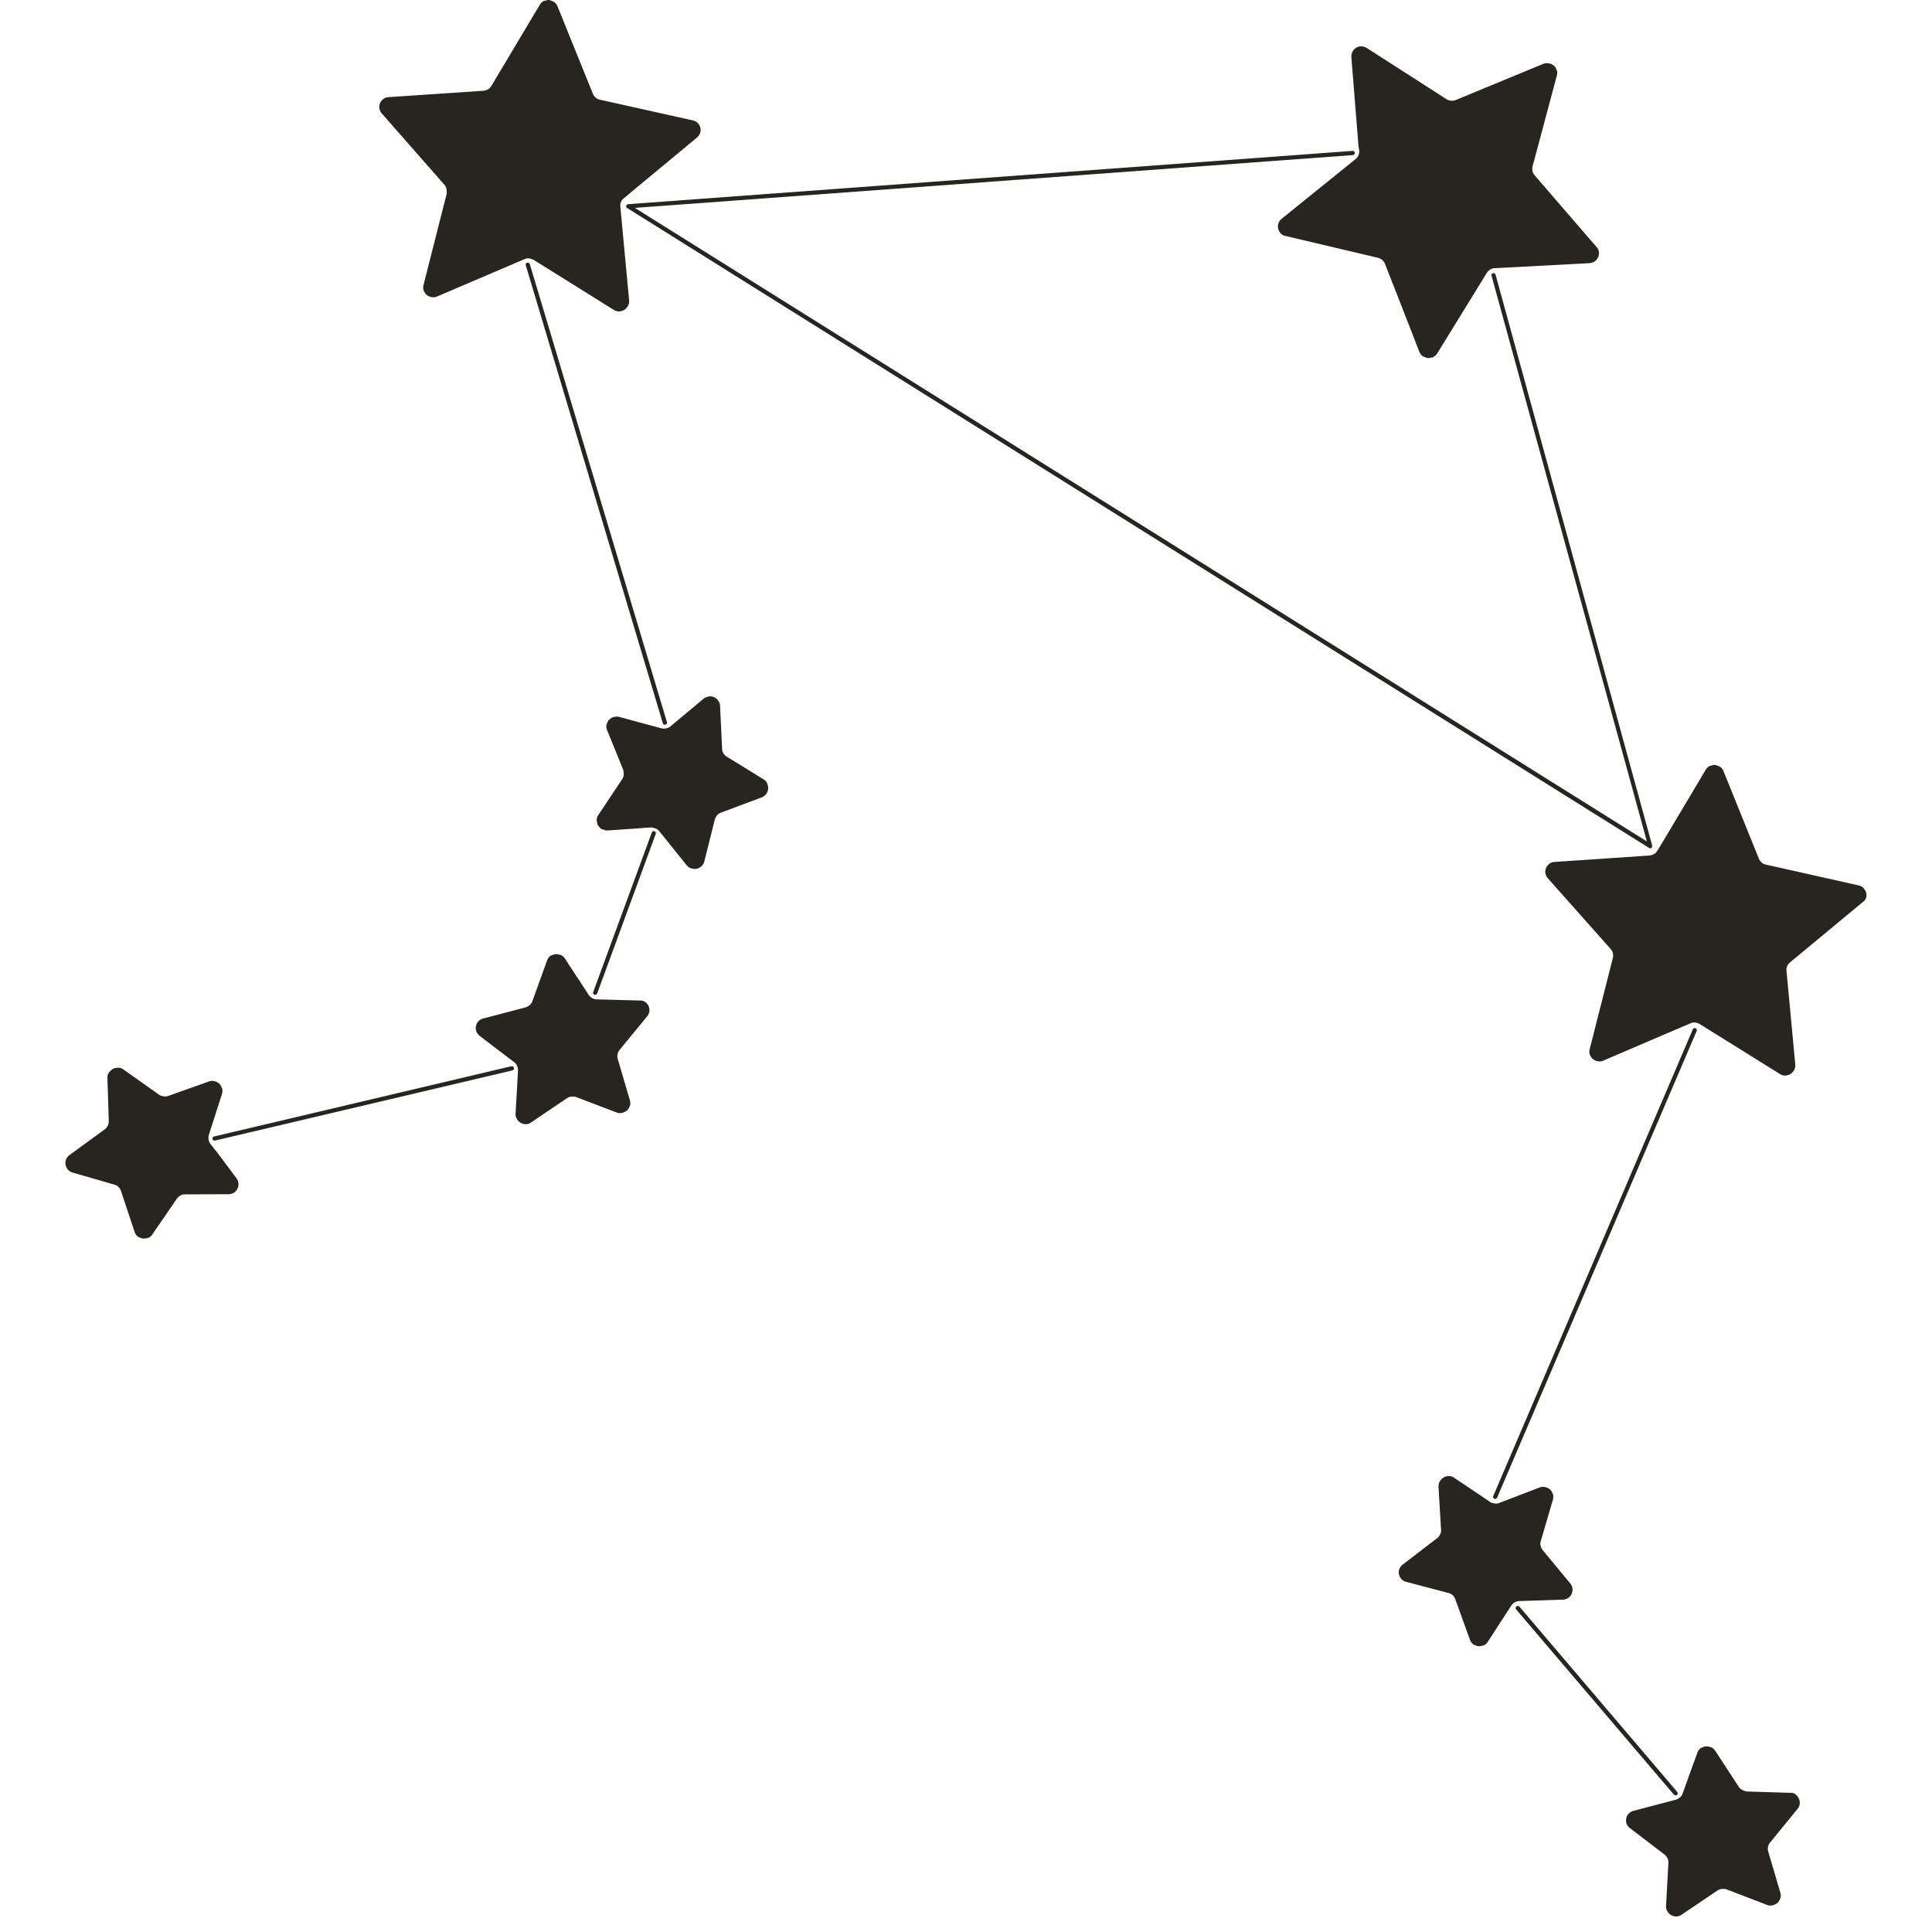 <svg xmlns="http://www.w3.org/2000/svg" width="50" height="50" fill="#27251f" xmlns:v="https://vecta.io/nano"><path d="M13.234 27.594L5.54 29.412c-.031.009-.048.035-.039.065s.031.043.053.043l7.707-1.818c.031-.009.048-.035.04-.065s-.035-.048-.066-.043zm25.459 11.199c.022 0 .039-.013.053-.035l5.164-12.077c.013-.026 0-.061-.031-.07s-.061 0-.07.03l-5.164 12.077c-.013.026 0 .061.031.07zM16.939 21.514c-.031-.013-.061.004-.07.03l-1.517 4.131c-.009.03.004.061.031.07.039.004.061-.009.07-.03l1.517-4.132c.013-.026 0-.057-.031-.07zm26.427 24.95c.013 0 .026-.004.035-.013.022-.017.026-.052.004-.078l-4.082-4.793c-.022-.022-.053-.026-.079-.004s-.026.052-.004.078l4.082 4.793c.013.009.031.017.044.017zM13.642 6.797c-.031.009-.044.039-.035.07l3.547 11.851c.009.022.031.039.053.039.048-.009.061-.039.053-.07l-3.548-11.85c-.009-.03-.04-.043-.07-.039z"/><path d="M38.706 7.111c-.009-.03-.035-.048-.066-.039s-.048.039-.039.065l4.02 14.639L16.43 5.38l18.58-1.366c.031-.004.053-.03.053-.057s-.026-.052-.057-.052L16.255 5.284h-.004c-.022.013-.031.013-.035.022s-.004.013-.009.022l-.004.022c.013.022.017.026.022.03l26.453 16.565c.009.004.018.009.031.009.026-.004.035-.013.039-.022h.004c.004-.004.004-.013.004-.022s.004-.013.004-.022zM19.771 20.175l-.96-.591a.28.28 0 0 1-.088-.087c-.022-.035-.035-.074-.035-.117l-.053-1.118c-.004-.048-.018-.087-.044-.122-.004-.009-.013-.017-.018-.026a.29.29 0 0 0-.079-.065c-.057-.026-.097-.03-.136-.026-.009 0-.017.004-.022.004-.044.009-.083.022-.123.052l-.579.483-.285.239a.22.22 0 0 1-.101.048c-.009.004-.018.004-.031.004s-.026.004-.035.004c-.022 0-.044-.004-.07-.009l-1.092-.296c-.039-.013-.079-.004-.114 0-.018.004-.035.004-.053.013-.026.009-.044.026-.066.044-.013.009-.026.022-.035.03-.018.022-.026.048-.039.074-.004.013-.013.026-.018.039-.009.044-.004.091.013.135l.421 1.035c.009.017.004.039.009.061a.24.24 0 0 1-.031.174l-.622.935c-.031.044-.044.091-.044.135 0 .013.009.026.009.044.004.03.009.061.022.087.009.013.022.026.035.039.018.022.035.044.057.057s.035.009.057.017c.031.009.057.022.092.022l.833-.057.294-.022c.044 0 .066.009.088.017.013.004.026.004.04.009a.26.26 0 0 1 .097.074l.706.879a.27.27 0 0 0 .11.078c.013.004.026.004.039.009.031.009.066.009.096.004.009 0 .013 0 .022-.004a.24.24 0 0 0 .105-.052c.004-.004.009-.013.018-.017.031-.03.053-.065.066-.113l.272-1.087c.009-.039.031-.078.057-.109s.061-.057.101-.07l1.056-.396a.26.26 0 0 0 .145-.348c-.013-.048-.044-.087-.088-.113zm-3.205 5.719l-.816-.022-.311-.009c-.044 0-.083-.013-.118-.035s-.066-.048-.088-.083l-.285-.439-.022-.03-.307-.47a.26.26 0 0 0-.105-.091c-.013-.004-.026-.004-.044-.009a.25.25 0 0 0-.083-.013c-.03 0-.061.013-.092.026-.013.004-.031.004-.044.013a.26.26 0 0 0-.092.122l-.381 1.057c-.013.039-.039.074-.07.1a.3.3 0 0 1-.11.061l-1.092.287c-.053.013-.092.039-.127.074-.061.07-.083.17-.053.257.018.043.044.083.088.117l.447.344.105.078.342.261a.22.22 0 0 1 .075.096c.013.035.026.078.022.122l-.022.409-.04.709c-.004.048.009.091.031.126.004.009.013.022.018.03a.24.24 0 0 0 .066.065c.009.004.018.013.026.017.035.017.079.03.118.03h.004c.044 0 .092-.013.136-.044l.934-.631c.04-.026.088-.039.132-.039s.075 0 .105.013l1.052.4a.2.2 0 0 0 .123.009.1.1 0 0 0 .048-.013.35.35 0 0 0 .07-.035c.013-.009.026-.017.035-.03.017-.022.035-.043.044-.07.004-.013.013-.022.018-.039.013-.043.013-.087 0-.135l-.316-1.074c-.022-.083-.004-.17.048-.235l.715-.87c.101-.122.061-.291-.053-.37-.031-.022-.079-.039-.131-.039zm29.777 20.505l-1.131-.035c-.022 0-.039-.009-.061-.017-.061-.017-.114-.048-.149-.1l-.614-.939a.26.26 0 0 0-.105-.091c-.013-.004-.026-.004-.044-.009a.25.25 0 0 0-.083-.013c-.03 0-.061.013-.092.026-.013.009-.031.009-.044.017a.26.26 0 0 0-.092.122l-.232.639-.149.417c-.013.039-.039.074-.07.1s-.066.048-.11.061l-1.092.287c-.053.013-.092.039-.127.074-.061.07-.083.17-.053.257a.27.27 0 0 0 .088.117l.894.683a.26.26 0 0 1 .101.217l-.061 1.118c-.004.048.009.091.031.126.004.009.013.022.018.03.017.026.039.048.066.065.009.004.018.013.026.017.035.017.079.03.118.03h.004a.24.24 0 0 0 .136-.043l.934-.631c.039-.026.088-.039.132-.039s.075 0 .105.013l1.052.404a.2.2 0 0 0 .123.009c.018 0 .031-.004.048-.013.026-.009.048-.022.07-.035.013-.009.026-.017.035-.03.017-.022.035-.044.044-.07.004-.013.013-.022.018-.039.013-.044.013-.087 0-.135l-.316-1.074a.23.23 0 0 1-.004-.122c.009-.039.026-.078.053-.109l.71-.87a.23.23 0 0 0 .057-.135c.009-.091-.035-.187-.11-.239-.022-.026-.07-.043-.123-.043zm-6.559-4.979l.662-.022c.053 0 .101-.017.14-.043a.26.26 0 0 0 .11-.239c-.004-.048-.022-.091-.057-.135l-.715-.866c-.026-.03-.044-.07-.053-.109a.23.23 0 0 1 .004-.122l.316-1.079a.28.28 0 0 0 0-.135c-.004-.013-.013-.026-.018-.039a.27.27 0 0 0-.044-.07c-.009-.013-.022-.022-.035-.03a.23.23 0 0 0-.07-.035l-.048-.013c-.04-.004-.083-.004-.123.009l-.688.265-.364.139a.23.23 0 0 1-.092.017c-.061-.009-.105-.017-.145-.043l-.381-.257-.552-.37a.23.23 0 0 0-.136-.043h-.004c-.044 0-.083.013-.118.03-.009.004-.017.013-.026.017a.24.24 0 0 0-.066.065c-.009.009-.013.017-.022.03a.29.29 0 0 0-.031.126l.066 1.118c.004.043-.004.083-.022.122a.27.27 0 0 1-.075.096l-.894.687c-.044.03-.07.074-.088.117-.048.13.022.291.18.331l1.092.287a.25.25 0 0 1 .175.161l.381 1.052a.26.26 0 0 0 .092.122c.013.009.031.013.044.017.031.013.057.026.092.026.026 0 .057-.004.083-.013.013-.004.031-.004.044-.009.039-.017.079-.048.105-.091l.609-.939a.26.26 0 0 1 .21-.117zM5.637 29.847l-.189-.239c-.053-.065-.066-.152-.044-.235l.342-1.066c.013-.048.013-.091.004-.135-.004-.013-.013-.026-.018-.039-.013-.026-.026-.052-.044-.074-.009-.013-.022-.022-.035-.03-.022-.017-.044-.03-.07-.039l-.048-.013c-.039-.004-.079-.009-.123.009l-1.061.378c-.026.009-.057.013-.088.013-.061-.009-.11-.017-.149-.048l-.921-.652a.22.22 0 0 0-.132-.044c-.057 0-.096.009-.132.026-.009.004-.018.013-.026.017-.026.017-.048.039-.07.065-.009.009-.013.017-.022.03a.21.21 0 0 0-.031.126l.035 1.118c0 .043-.009.083-.026.117s-.044.07-.079.096l-.912.665c-.171.126-.123.391.079.452l1.083.313a.25.25 0 0 1 .171.165l.355 1.066a.24.24 0 0 0 .092.122c.013.009.031.013.044.017.031.013.061.026.092.026s.053-.004.083-.009c.013-.004.026-.004.039-.009.039-.017.079-.044.105-.087l.636-.926c.022-.035.057-.061.092-.083s.079-.03.118-.03l1.131-.004a.25.25 0 0 0 .228-.143c.039-.083.039-.183-.026-.27z"/><path d="M11.503 4.784c.044.048.057.109.057.17 0 .022.004.039 0 .061l-.601 2.366c-.013.048-.009.091.004.135.004.013.013.022.018.035a.25.25 0 0 0 .048.07c.009.009.022.017.035.026.022.017.048.026.075.035.013.004.031.009.044.009.039.004.083.004.127-.017l2.258-.965c.031-.013.066-.026.101-.022h.022l.04.009.075.026 2.082 1.3c.044.026.092.039.14.039.053-.009.088-.017.118-.035.009-.004.022-.013.031-.022.022-.017.044-.039.061-.065.009-.009.013-.022.018-.03.017-.039.031-.083.026-.13l-.228-2.431a.28.28 0 0 1 .018-.122.19.19 0 0 1 .066-.087l.263-.222 1.171-.97.465-.387a.29.29 0 0 0 .083-.122c.018-.048.013-.091.004-.135a.25.25 0 0 0-.193-.187l-2.402-.535a.26.26 0 0 1-.184-.152L14.427.161c-.022-.052-.057-.087-.096-.117-.013-.009-.031-.009-.044-.017C14.256.013 14.23 0 14.199 0s-.057.009-.083.017c-.013.004-.031.004-.044.009-.04.022-.075.052-.101.096l-1.254 2.101c-.044.074-.118.117-.206.126l-2.455.165c-.158.009-.259.152-.237.291.009.048.026.091.061.13zm23.674-.883c.004.043-.004.083-.022.122s-.039.07-.075.096l-1.912 1.544a.27.27 0 0 0-.083.117c-.031.087-.004.187.057.257a.22.22 0 0 0 .127.07l2.394.565c.039.009.079.03.11.057s.057.061.07.1l.447 1.139.443 1.139c.022.052.053.091.096.117.013.009.031.009.044.017.031.013.057.026.088.026s.057-.009.083-.013c.013-.004.031-.004.044-.009.039-.022.079-.052.105-.096l.855-1.387.43-.7a.28.28 0 0 1 .088-.087.22.22 0 0 1 .118-.035l.096-.004 2.359-.126c.053-.004.101-.022.136-.048a.27.27 0 0 0 .105-.239c-.004-.048-.026-.091-.061-.13l-1.6-1.853a.26.26 0 0 1-.057-.109.28.28 0 0 1 0-.122l.631-2.361c.013-.048.009-.091-.004-.135-.004-.013-.013-.026-.017-.035-.013-.026-.026-.052-.048-.07-.009-.009-.022-.017-.035-.026-.022-.017-.048-.026-.075-.035-.013-.004-.031-.009-.044-.009a.26.26 0 0 0-.127.013l-2.271.939a.26.26 0 0 1-.101.017c-.053-.004-.101-.017-.14-.043l-2.065-1.326h-.004a.26.26 0 0 0-.136-.039c-.048 0-.083.013-.118.03-.009.004-.018.013-.031.022a.22.22 0 0 0-.061.065c-.009.009-.013.017-.017.03-.017.039-.031.083-.026.13l.184 2.296zm13.051 19.083c-.031-.035-.075-.057-.127-.07l-2.403-.539c-.039-.009-.079-.026-.11-.057a.23.23 0 0 1-.07-.1l-.916-2.266c-.022-.052-.053-.087-.096-.113-.013-.009-.031-.009-.044-.017-.031-.013-.057-.026-.088-.026s-.057.009-.083.017c-.013.004-.031.004-.044.009-.039.022-.075.052-.101.096l-.539.905-.644 1.079-.07.113c-.044.074-.118.117-.206.126l-.197.013-1.6.109-.658.044c-.215.013-.316.265-.175.422l1.627 1.831a.26.26 0 0 1 .057.109.28.28 0 0 1 0 .122l-.601 2.366c-.013.048-.009.091.004.135.004.013.013.022.018.035a.25.25 0 0 0 .048.07c.009.009.022.017.035.026.022.017.048.026.075.035.013.004.031.009.044.009.039.004.083.004.127-.017l1.644-.705.614-.261c.031-.013.066-.022.101-.022a.33.33 0 0 1 .136.039l.232.144 1.85 1.153c.044.026.092.039.14.039.053-.009.088-.017.118-.035.009-.004.022-.013.031-.022a.29.29 0 0 0 .061-.065c.009-.009.013-.022.018-.03a.26.26 0 0 0 .026-.131l-.228-2.431c-.009-.083.026-.165.092-.217l1.889-1.566c.118-.078.114-.252.013-.352z"/></svg>